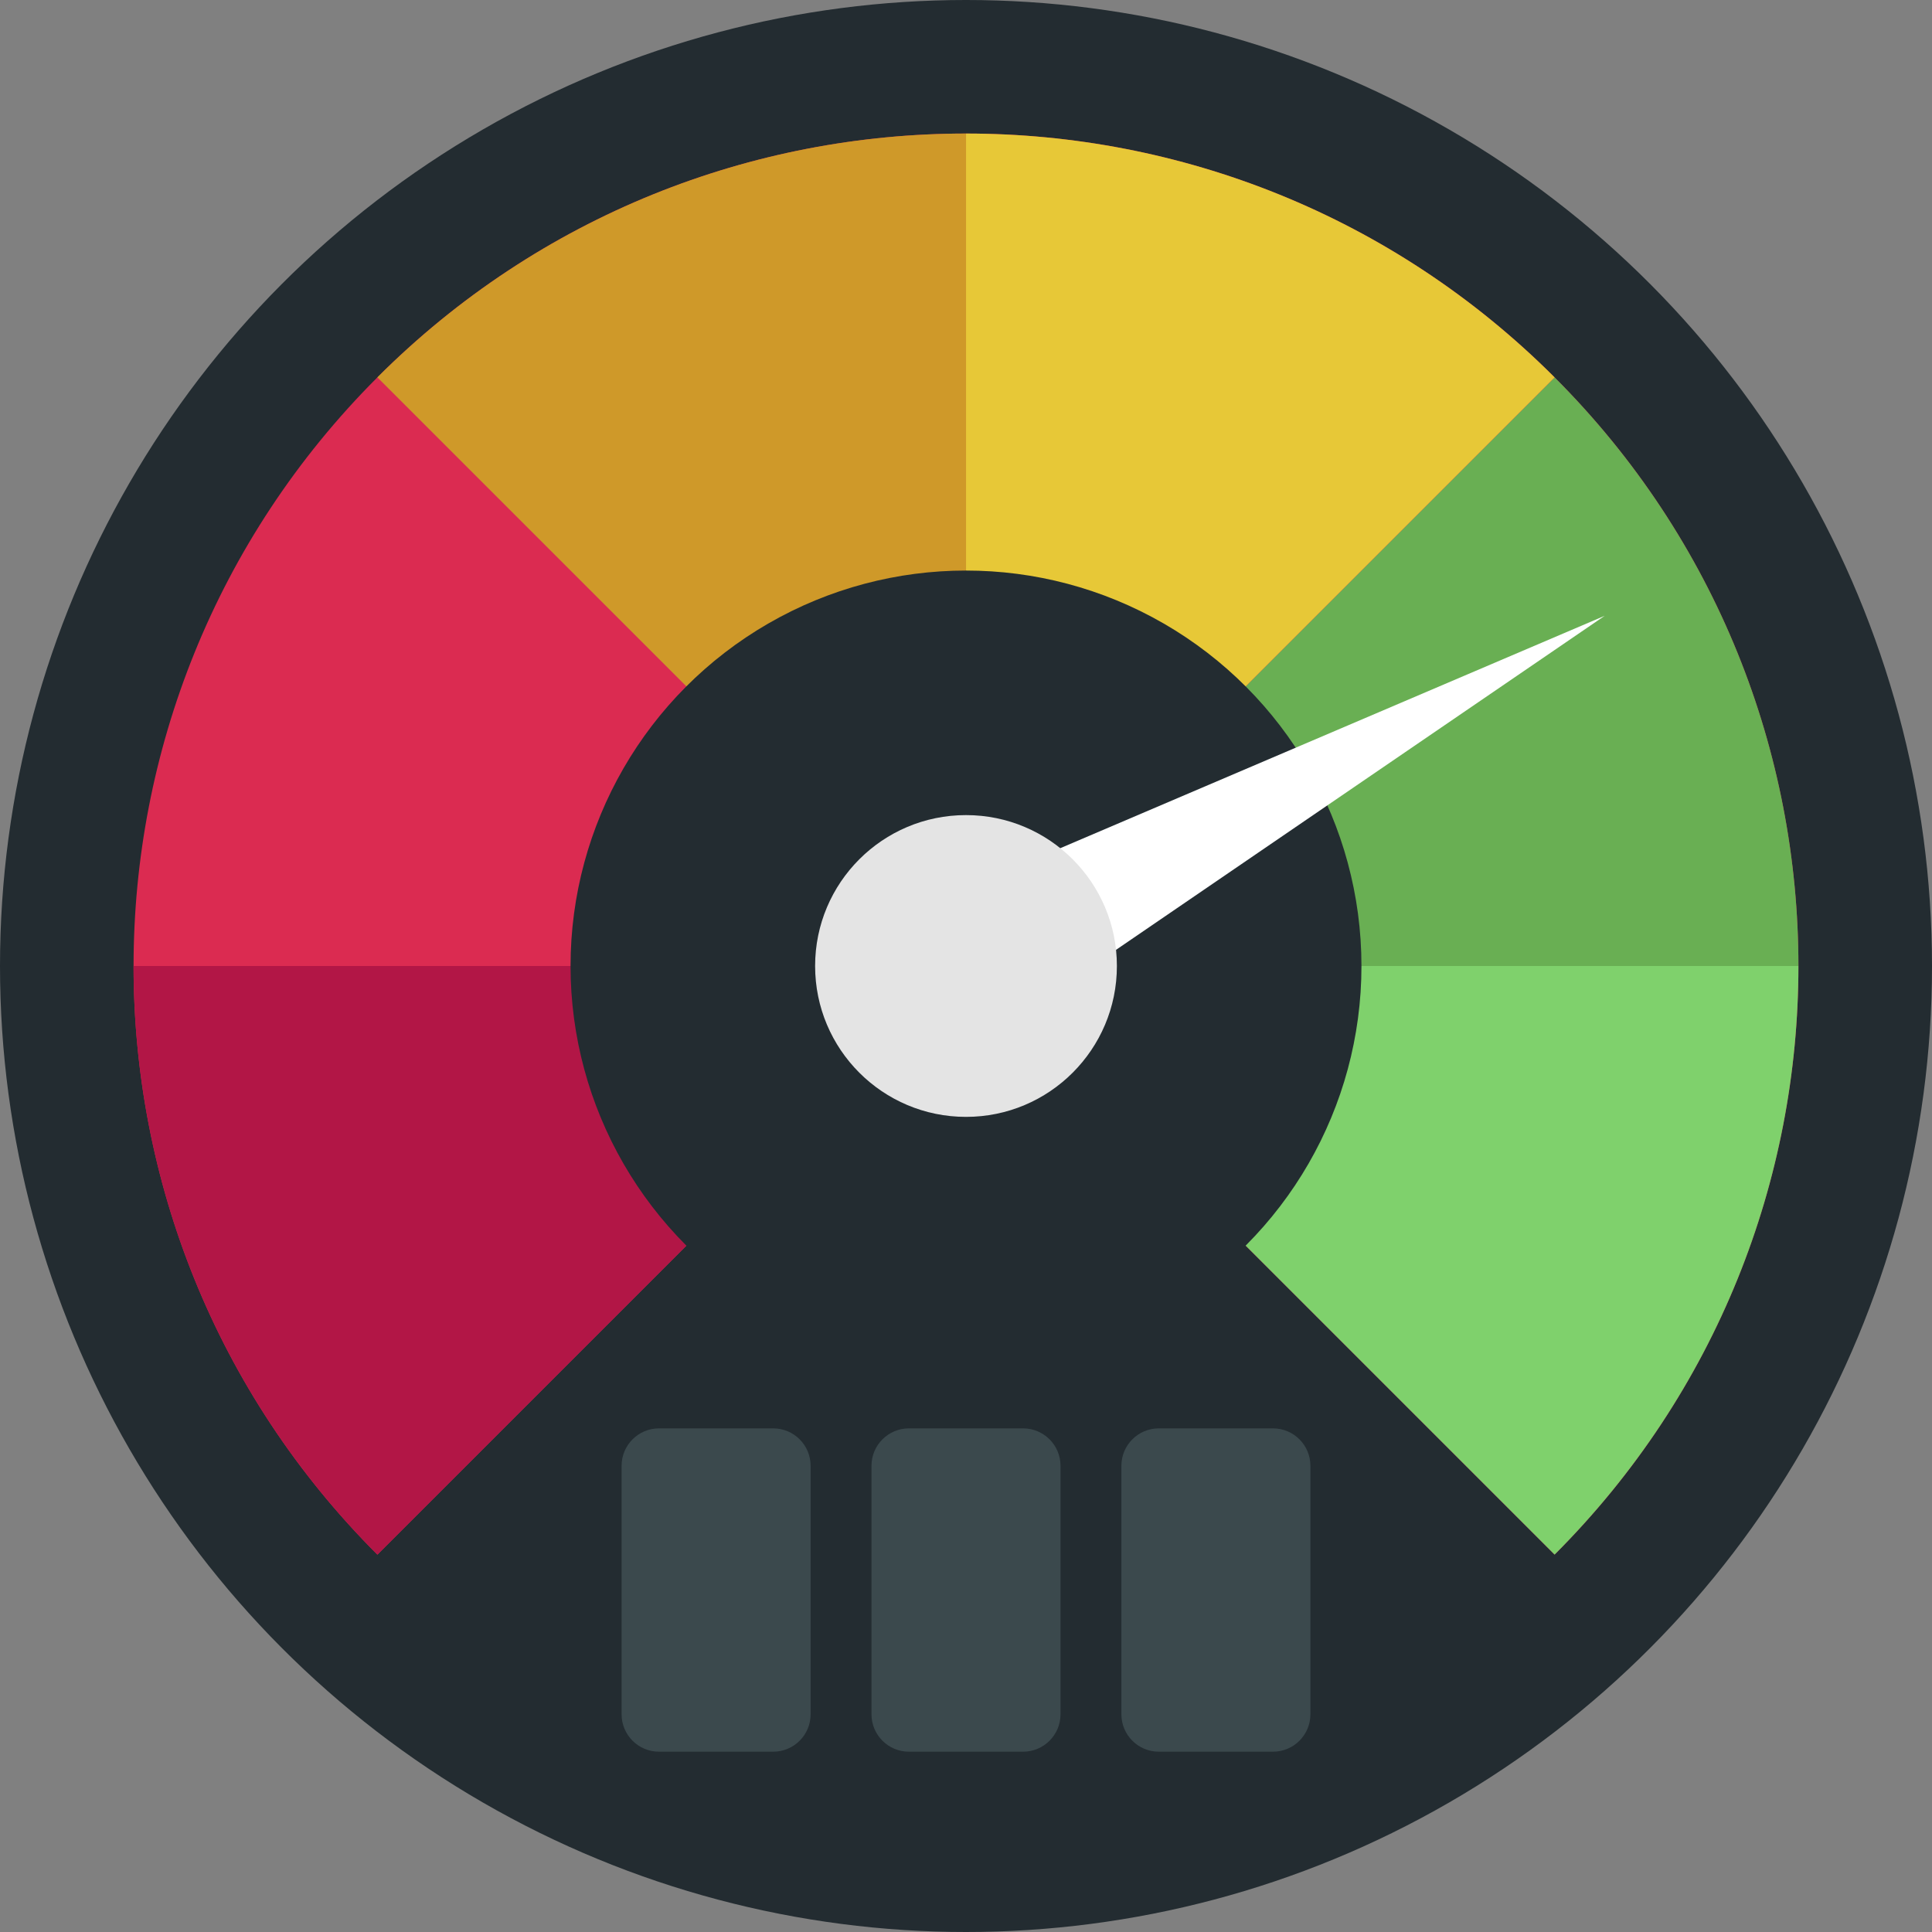 <svg id="Capa_1" enable-background="new 0 0 490 490" height="512" viewBox="0 0 490 490" width="512" xmlns="http://www.w3.org/2000/svg"><rect x="0" y="0" width="490" height="490" fill="#808080" stroke="none"/><g><circle cx="245" cy="245" fill="#232c31" r="245"/><path d="m394.283 394.279-149.28-149.28-149.29 149.29c-82.45-82.45-82.45-216.13 0-298.58 82.45-82.45 216.13-82.45 298.57 0 82.45 82.45 82.45 216.12 0 298.57z" fill="#db2b51"/><path d="m394.283 95.719c41.23 41.23 61.84 95.26 61.84 149.28h-211.12z" fill="#69af53"/><path d="m245.003 244.999h211.12c0 54.04-20.62 108.05-61.84 149.28z" fill="#7fd16c"/><path d="m394.283 95.709v.01l-149.28 149.28v-211.13c54.03 0 108.06 20.62 149.28 61.84z" fill="#e7c837"/><path d="m245.003 33.869v211.13l-149.29-149.29c41.23-41.22 95.26-61.84 149.29-61.84z" fill="#cf9929"/><path d="m245.003 244.999-149.29 149.29c-41.23-41.22-61.84-95.26-61.84-149.29z" fill="#b21646"/><circle cx="245" cy="245" fill="#232c31" r="100.297"/><path d="m406.981 156.184-173.741 74.163 17.789 32.443z" fill="#fff"/><circle cx="245.001" cy="244.997" fill="#e4e4e4" r="38.269"/><g fill="#3b494d"><path d="m322.863 444.269h-28.966c-5.239 0-9.486-4.247-9.486-9.486v-63.028c0-5.239 4.247-9.486 9.486-9.486h28.966c5.239 0 9.486 4.247 9.486 9.486v63.028c0 5.239-4.247 9.486-9.486 9.486z"/><path d="m259.483 444.269h-28.966c-5.239 0-9.486-4.247-9.486-9.486v-63.028c0-5.239 4.247-9.486 9.486-9.486h28.966c5.239 0 9.486 4.247 9.486 9.486v63.028c0 5.239-4.247 9.486-9.486 9.486z"/><path d="m196.103 444.269h-28.966c-5.239 0-9.486-4.247-9.486-9.486v-63.028c0-5.239 4.247-9.486 9.486-9.486h28.966c5.239 0 9.486 4.247 9.486 9.486v63.028c0 5.239-4.247 9.486-9.486 9.486z"/></g></g></svg>